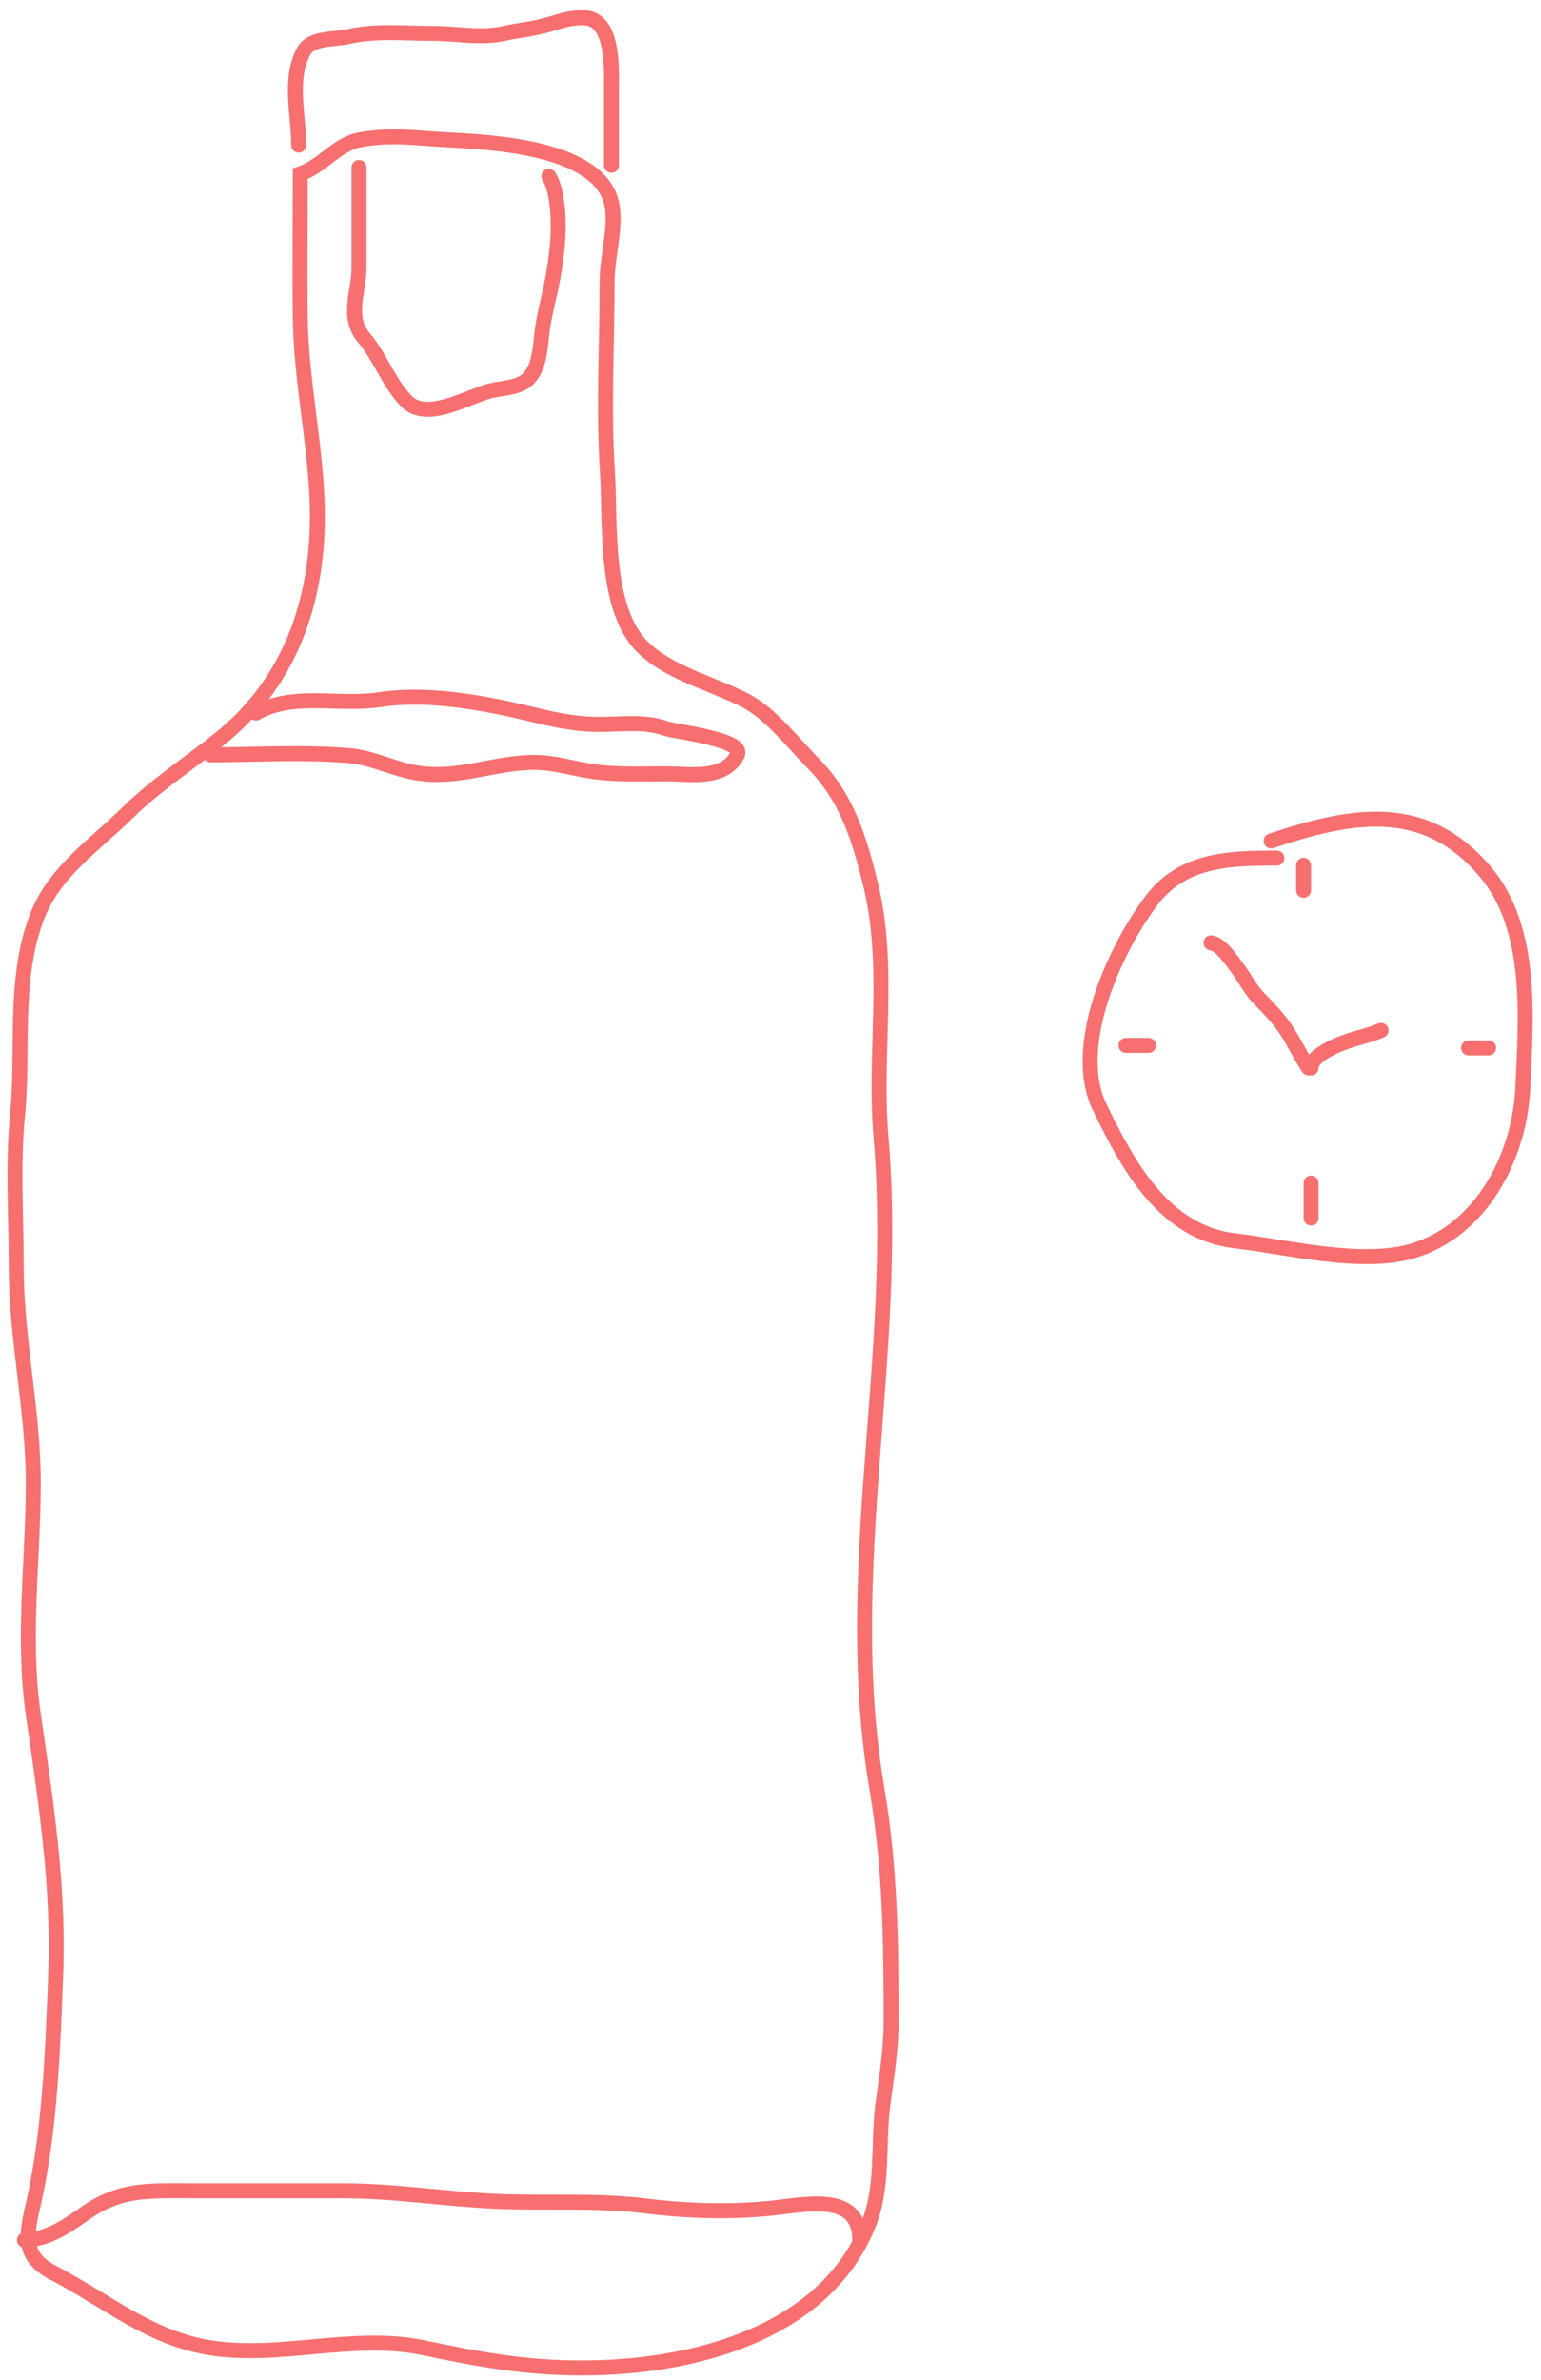 <?xml version="1.0" encoding="UTF-8"?> <svg xmlns="http://www.w3.org/2000/svg" width="103" height="159" viewBox="0 0 103 159" fill="none"> <path d="M20.072 21.313C20.027 18.079 20.072 14.842 20.072 11.608C21.574 11.108 22.503 9.608 24.101 9.33C26.193 8.966 27.688 9.219 29.734 9.33C32.757 9.493 40.421 9.788 40.936 13.908C41.131 15.469 40.577 17.198 40.577 18.823C40.577 23.035 40.327 27.317 40.599 31.523C40.816 34.891 40.347 40.618 42.94 43.211C44.727 44.997 47.695 45.671 49.902 46.839C51.54 47.706 53.09 49.715 54.374 51.016C56.62 53.291 57.446 56.05 58.193 59.096C59.546 64.612 58.406 70.374 58.889 75.995C60.139 90.523 56.134 104.99 58.615 119.495C59.503 124.689 59.564 129.783 59.564 135.022C59.564 136.941 59.266 138.653 59.016 140.549C58.659 143.247 59.083 146.029 58.045 148.608C55.084 155.965 46.168 158.186 38.869 158.186C35.091 158.186 31.972 157.606 28.299 156.836C23.619 155.853 18.75 157.585 14.038 156.836C10 156.193 7.085 153.657 3.532 151.815C1.263 150.638 1.847 149.004 2.309 146.878C3.335 142.155 3.532 136.948 3.714 132.108L3.722 131.9C3.946 125.962 3.064 120.347 2.224 114.516C1.482 109.363 2.224 104.212 2.224 99.032C2.224 94.216 1.085 89.478 1.085 84.602C1.085 81.271 0.846 77.833 1.169 74.518C1.6 70.106 0.875 65.608 2.414 61.396C3.549 58.289 6.188 56.587 8.511 54.307C10.36 52.492 12.647 50.99 14.671 49.371C19.644 45.392 21.444 39.586 21.19 33.359C21.026 29.343 20.127 25.276 20.072 21.313Z" stroke="#F76F6F" stroke-linecap="round"></path> <path d="M40.867 11.04C40.867 9.315 40.867 7.59 40.867 5.865C40.867 4.669 41.036 1.336 39.133 1.195C38.291 1.133 37.481 1.393 36.687 1.635C35.696 1.937 34.703 2.009 33.701 2.232C32.122 2.583 30.538 2.232 28.949 2.232C27.073 2.232 25.092 2.02 23.259 2.448C22.358 2.658 20.802 2.491 20.299 3.426C19.289 5.301 19.967 7.668 19.967 9.696" stroke="#F76F6F" stroke-linecap="round"></path> <path d="M23.997 11.189C23.997 13.428 23.997 15.668 23.997 17.907C23.997 19.471 23.145 21.172 24.313 22.552C25.414 23.853 25.975 25.557 27.141 26.781C28.504 28.212 31.238 26.504 32.739 26.118C33.509 25.92 34.564 25.93 35.194 25.405C36.017 24.719 36.101 23.378 36.206 22.386C36.349 21.02 36.748 19.769 36.977 18.43C37.221 17.004 37.392 15.579 37.276 14.125C37.218 13.411 37.084 12.382 36.687 11.786" stroke="#F76F6F" stroke-linecap="round"></path> <path d="M1.635 149.649C3.286 149.566 4.439 148.73 5.752 147.816C8.068 146.201 10.004 146.35 12.73 146.35C16.128 146.35 19.526 146.35 22.923 146.35C26.322 146.35 29.706 146.901 33.102 147.054C36.452 147.206 39.806 146.951 43.141 147.365C45.947 147.713 48.937 147.805 51.755 147.492C54.012 147.241 57.465 146.482 57.465 149.649" stroke="#F76F6F" stroke-linecap="round"></path> <path d="M14.069 50.423C17.138 50.423 20.289 50.215 23.346 50.48C24.914 50.615 26.324 51.388 27.886 51.636C30.673 52.079 33.013 50.931 35.739 50.931C37.09 50.931 38.381 51.372 39.714 51.551C41.295 51.764 42.903 51.692 44.494 51.692C46.043 51.692 48.425 52.148 49.287 50.423C49.803 49.392 45.145 48.897 44.437 48.647C43.032 48.149 41.365 48.406 39.898 48.393C37.679 48.373 35.642 47.683 33.483 47.251C30.841 46.723 28.035 46.337 25.348 46.744C22.631 47.155 19.584 46.221 17.115 47.632" stroke="#F76F6F" stroke-linecap="round"></path> <path d="M85.346 57.324C82.119 57.324 79.01 57.392 76.902 60.238C74.431 63.574 71.565 69.966 73.499 73.956C75.353 77.78 77.773 82.339 82.538 82.888C86.006 83.289 90.97 84.583 94.406 83.569C99.04 82.201 101.578 77.23 101.786 72.659C101.998 67.999 102.483 62.052 99.297 58.26C95.217 53.403 90.22 54.423 84.963 56.176" stroke="#F76F6F" stroke-linecap="round"></path> <path d="M87.129 57.801V59.473" stroke="#F76F6F" stroke-linecap="round"></path> <path d="M98.16 70.003H99.497" stroke="#F76F6F" stroke-linecap="round"></path> <path d="M87.631 79.029V81.369" stroke="#F76F6F" stroke-linecap="round"></path> <path d="M75.262 69.836H76.766" stroke="#F76F6F" stroke-linecap="round"></path> <path d="M80.944 62.983C81.606 63.057 82.337 64.191 82.699 64.664C83.197 65.313 83.532 66.048 84.102 66.642C84.715 67.281 85.362 67.924 85.866 68.657C86.465 69.529 86.898 70.493 87.463 71.341" stroke="#F76F6F" stroke-linecap="round"></path> <path d="M87.631 71.341C87.631 70.42 89.709 69.647 90.463 69.428C91.101 69.242 91.696 69.097 92.311 68.833" stroke="#F76F6F" stroke-linecap="round"></path> </svg> 